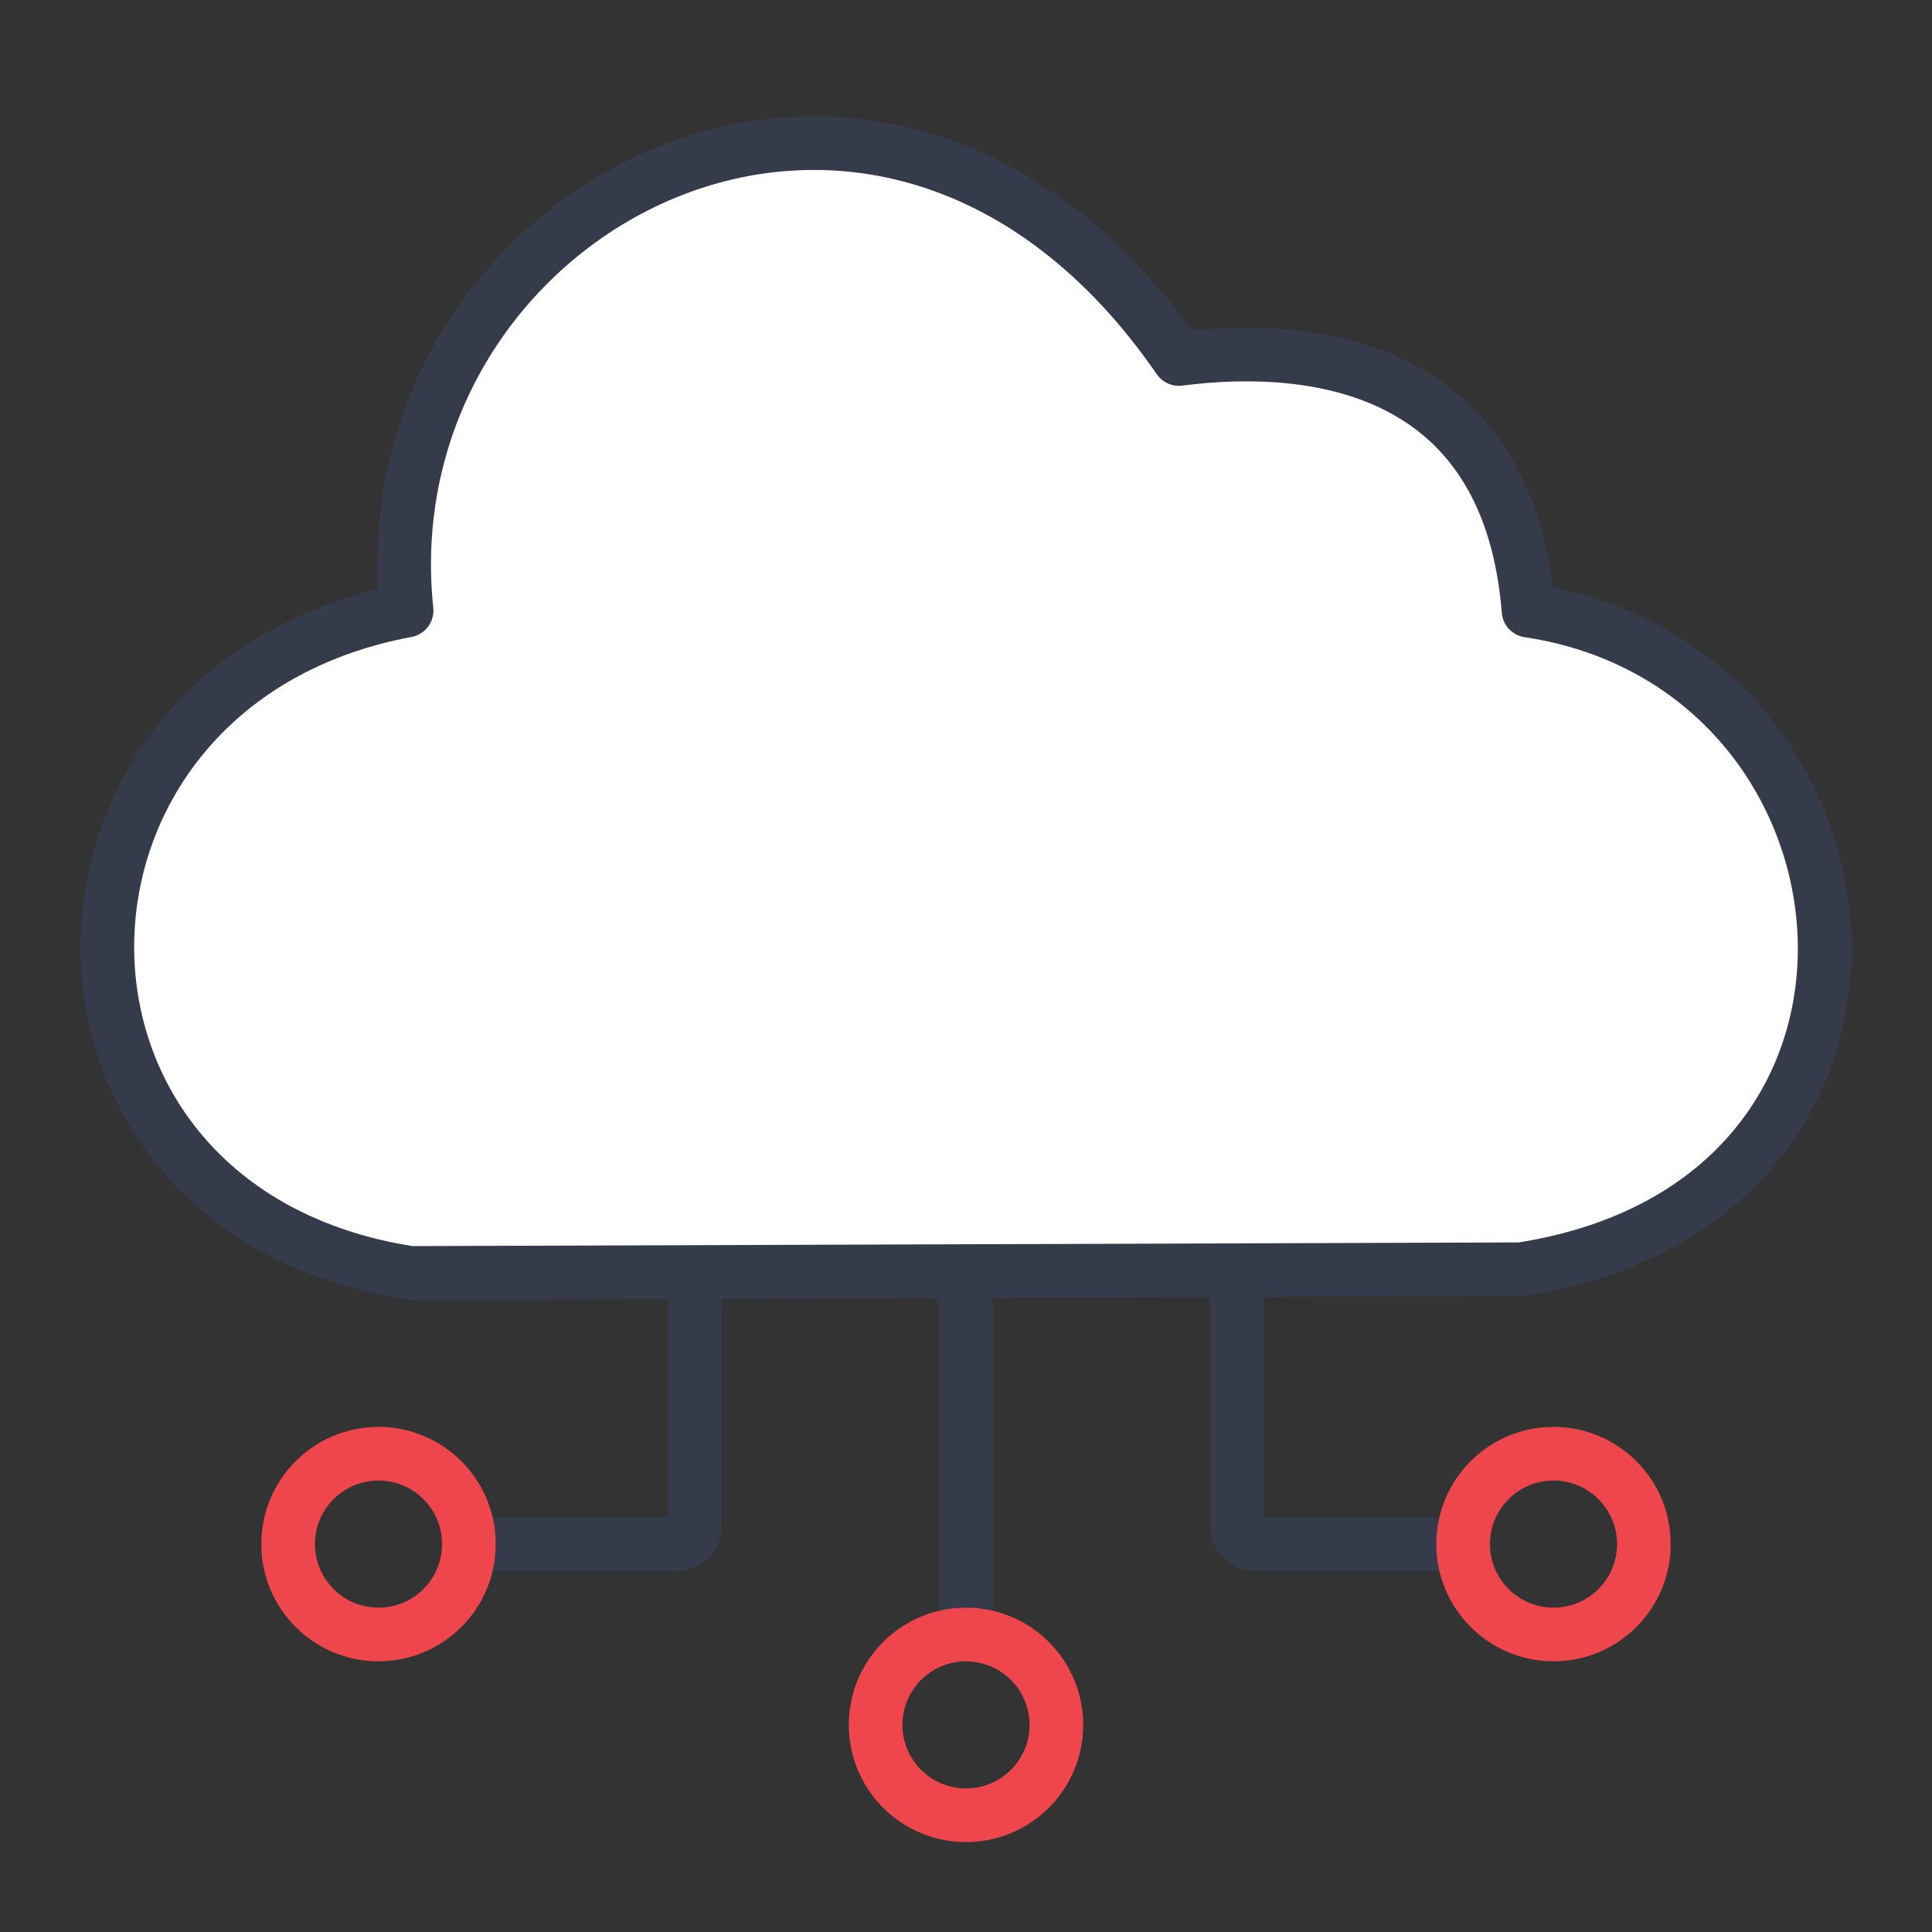<?xml version="1.0" encoding="UTF-8"?>
<svg xmlns="http://www.w3.org/2000/svg" width="54" height="54" viewBox="0 0 54 54" fill="none">
  <rect x="0" y="0" width="54" height="54" fill="#333333" stroke="none"/>
  <path d="M11.471 35.579C0.087 33.821 0.302 19.134 11.364 17.066C10.183 5.797 24.68 -1.963 32.95 10.034C36.923 9.52 42.187 10.344 42.723 17.067C53.034 18.618 54.537 33.614 42.508 35.476" fill="white"></path>
  <path d="M11.471 35.579C0.087 33.821 0.302 19.134 11.364 17.066C10.183 5.797 24.68 -1.963 32.95 10.034C36.923 9.52 42.187 10.344 42.723 17.067C53.034 18.618 54.537 33.614 42.508 35.476L11.471 35.579Z" stroke="#353B4A" stroke-width="1.5" stroke-linecap="round" stroke-linejoin="round"></path>
  <path d="M27 35.579V45.684" stroke="#353B4A" stroke-width="1.5"></path>
  <path d="M19.421 35.579V42.658C19.421 42.934 19.197 43.158 18.921 43.158H13.105" stroke="#353B4A" stroke-width="1.5"></path>
  <path d="M34.579 35.579V42.658C34.579 42.934 34.803 43.158 35.079 43.158H40.895" stroke="#353B4A" stroke-width="1.5"></path>
  <circle cx="43.421" cy="43.158" r="2.526" stroke="#EF464E" stroke-width="1.5"></circle>
  <circle cx="27" cy="48.211" r="2.526" stroke="#EF464E" stroke-width="1.5"></circle>
  <circle cx="10.579" cy="43.158" r="2.526" stroke="#EF464E" stroke-width="1.5"></circle>
</svg>

